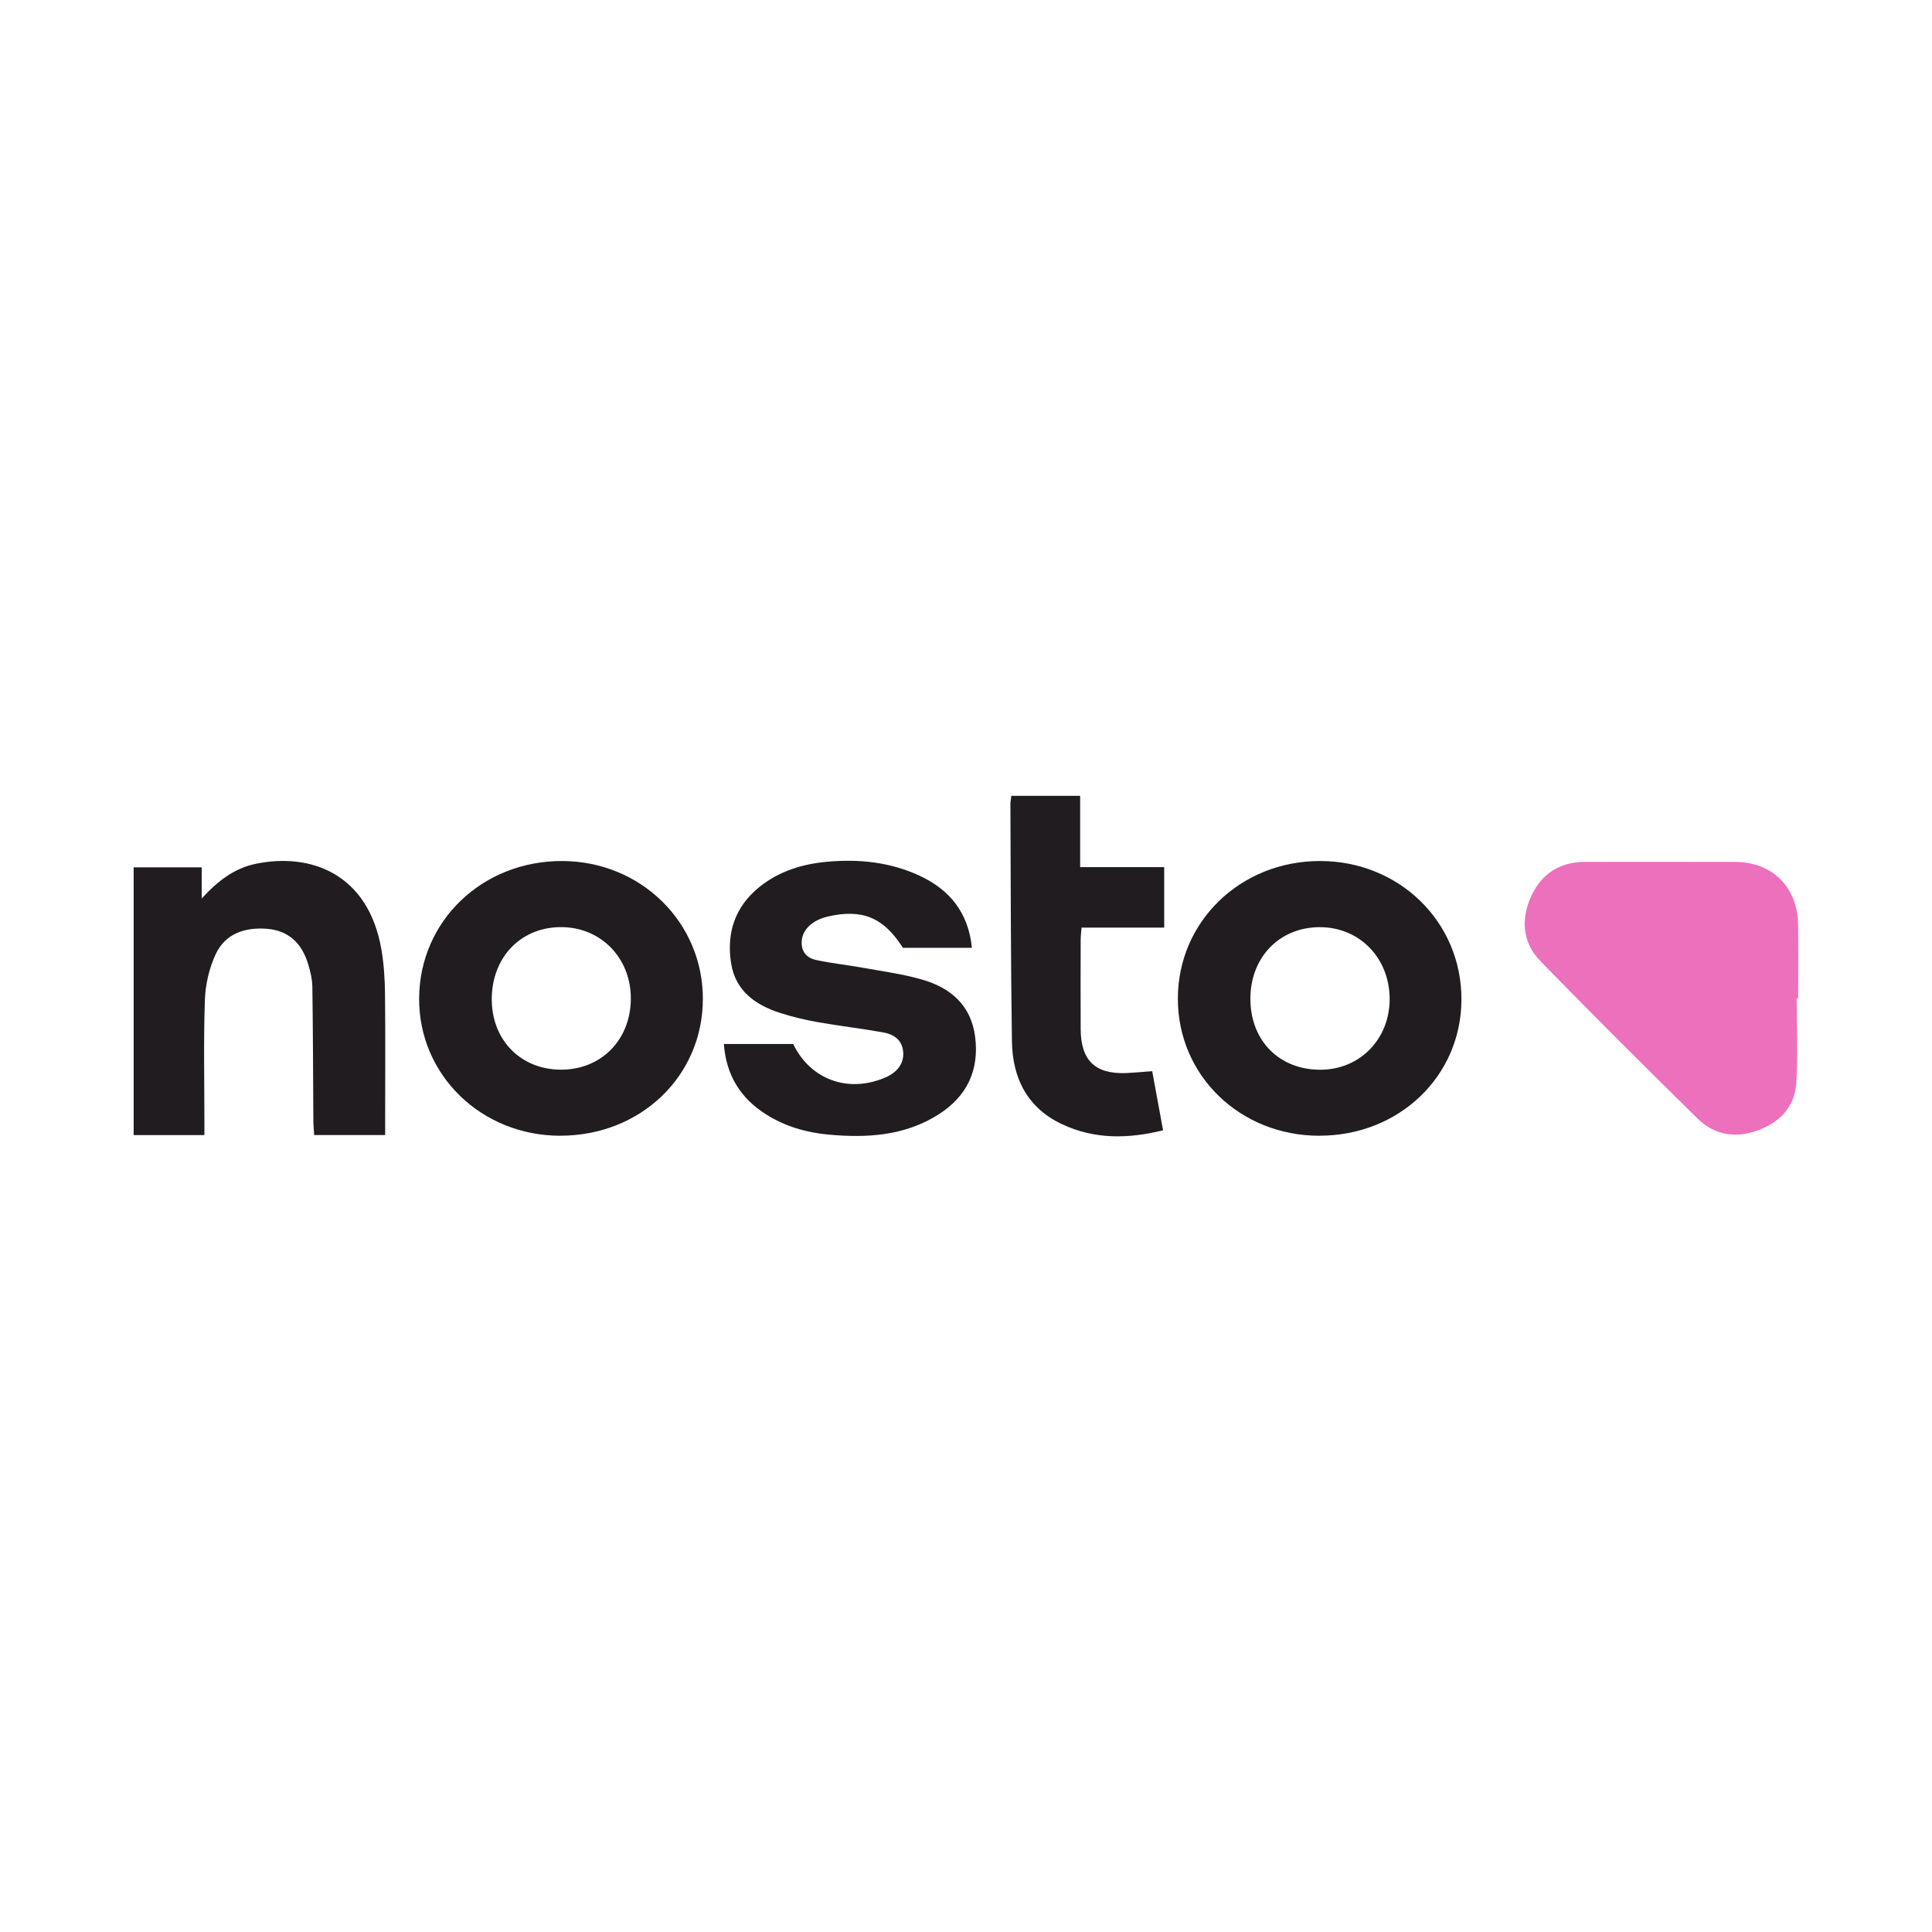 <?xml version="1.0" encoding="UTF-8"?>
<svg id="Layer_1" xmlns="http://www.w3.org/2000/svg" viewBox="0 0 500 500">
  <defs>
    <style>
      .cls-1 {
        fill: #201c20;
      }

      .cls-2 {
        fill: #ed70bd;
      }
    </style>
  </defs>
  <g id="zgysgm">
    <g>
      <path class="cls-2" d="M464.98,258.38c0,7.32.35,14.66-.11,21.95-.39,6.17-4.34,10.17-10.05,12.25-5.64,2.05-11.1,1.18-15.35-2.97-13.74-13.46-27.35-27.05-40.78-40.83-4.74-4.86-5.16-11-2.32-17.05,2.7-5.74,7.45-8.69,13.92-8.68,12.93.01,25.86-.04,38.79.01,9.57.04,16.08,6.47,16.26,16.08.12,6.41.02,12.83.02,19.24-.13,0-.26,0-.39,0Z"/>
      <path class="cls-1" d="M144.96,293.93c-20.46-.03-36.61-15.79-36.49-35.59.13-19.99,16.32-35.54,36.98-35.51,20.35.04,36.47,15.82,36.45,35.69-.01,19.98-16.14,35.43-36.95,35.4ZM144.91,276.83c10.5.15,18.24-7.54,18.35-18.23.11-10.46-7.52-18.49-17.73-18.66-10.46-.17-18.11,7.51-18.26,18.34-.16,10.62,7.25,18.41,17.65,18.55Z"/>
      <path class="cls-1" d="M341.43,293.93c-20.53-.01-36.6-15.58-36.6-35.46,0-19.97,16.21-35.66,36.82-35.64,20.54.02,36.63,15.81,36.57,35.86-.06,19.85-16.14,35.25-36.8,35.23ZM323.6,258.63c.07,10.79,7.56,18.28,18.21,18.22,10.2-.06,17.9-8.02,17.83-18.43-.07-10.59-7.91-18.55-18.21-18.47-10.43.08-17.9,7.91-17.83,18.68Z"/>
      <path class="cls-1" d="M52.9,293.76h-18.31v-69.29h17.61v8.06c4.2-4.6,8.48-7.82,13.91-8.96,14.33-3,29.24,2.59,32.6,22.17.65,3.79.89,7.69.93,11.55.12,10.9.04,21.8.04,32.69,0,1.2,0,2.4,0,3.77h-18.37c-.07-1.29-.2-2.56-.21-3.84-.08-11.51-.09-23.02-.26-34.52-.03-2-.53-4.04-1.12-5.97-1.6-5.24-4.99-8.61-10.64-9.05-5.72-.44-10.81,1.25-13.3,6.66-1.65,3.58-2.61,7.75-2.75,11.69-.37,10.48-.13,20.98-.13,31.47,0,1.1,0,2.2,0,3.56Z"/>
      <path class="cls-1" d="M251.52,245.29h-17.85c-4.98-7.83-10.48-10.14-19.39-8.1-3.93.9-6.48,3.26-6.77,6.12-.29,2.86,1.18,4.6,3.71,5.14,3.96.86,8.02,1.27,12.01,1.99,5.19.94,10.47,1.63,15.52,3.11,7.32,2.14,12.56,6.63,13.61,14.75,1.11,8.66-2.1,15.4-9.38,20.06-8.77,5.61-18.59,6.19-28.59,5.27-5.73-.53-11.2-2.11-16.12-5.22-6.61-4.18-10.32-10.1-10.94-18.22h17.95c4.45,9.25,14.3,12.82,23.92,8.63,3.13-1.36,4.77-3.72,4.55-6.55-.26-3.23-2.51-4.61-5.25-5.1-5.6-1-11.27-1.65-16.87-2.64-3.29-.58-6.58-1.37-9.76-2.39-6.36-2.05-11.49-5.69-12.64-12.73-1.28-7.86.92-14.73,7.34-19.89,5.11-4.11,11.15-5.92,17.5-6.5,8.21-.75,16.29.08,23.88,3.6,7.87,3.64,12.66,9.59,13.58,18.67Z"/>
      <path class="cls-1" d="M301.3,240.07h-21.39c-.09,1.18-.23,2.14-.23,3.11-.02,7.74-.05,15.48,0,23.22.06,8.15,3.84,11.68,12,11.3,2.02-.1,4.04-.3,6.51-.48.93,5.05,1.83,9.98,2.81,15.3-8.99,2.22-17.66,2.37-26.03-1.52-9.03-4.19-12.93-11.89-13.08-21.4-.32-20.46-.3-40.93-.4-61.39,0-.69.14-1.38.24-2.25h17.81v18.45h21.75v15.67Z"/>
    </g>
  </g>
</svg>